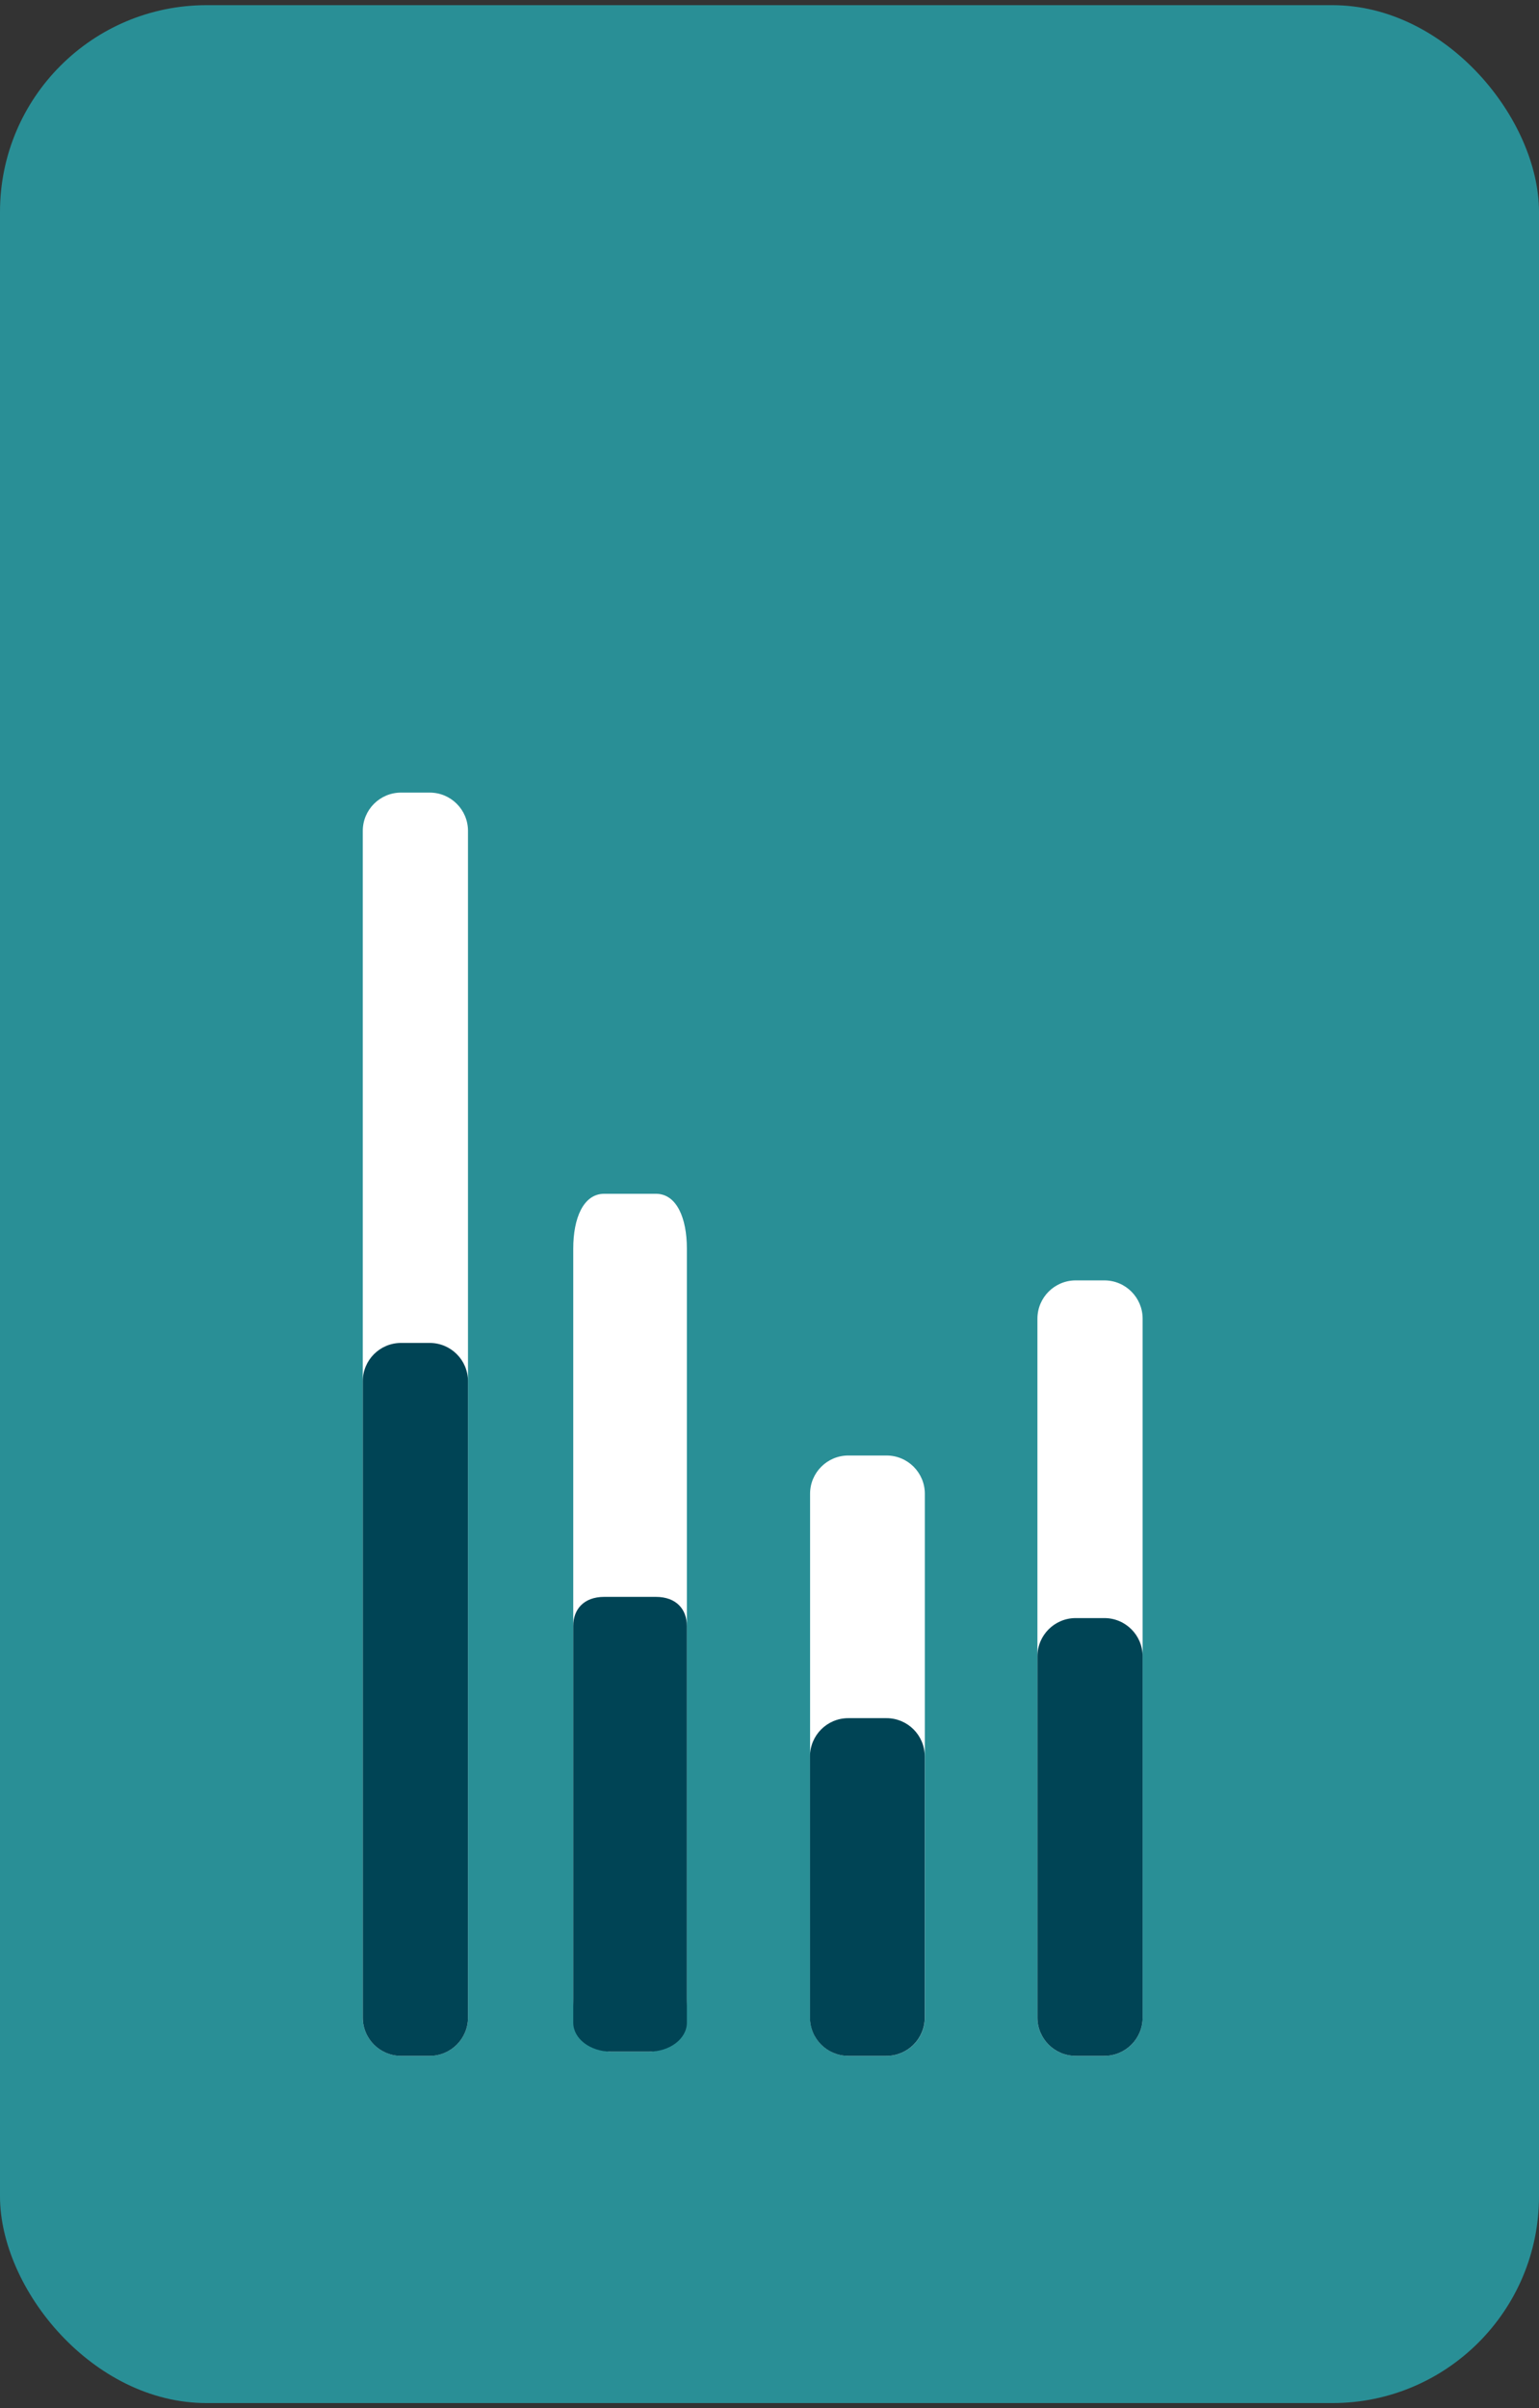 <svg width="149" height="233" viewBox="0 0 149 233" fill="none" xmlns="http://www.w3.org/2000/svg">
<rect x="0" y="0" width="149" height="233" fill="#333333" stroke="none"/>
<g clip-path="url(#clip0_22_497)">
<rect y="0.5" width="149" height="232" rx="20" fill="#298F96"/>
<g clip-path="url(#clip1_22_497)">
<path d="M104.144 123.88H106.921C108.967 123.88 110.625 125.538 110.625 127.584V195.204C110.625 197.25 108.967 198.908 106.921 198.908H104.144C102.098 198.908 100.44 197.25 100.44 195.204V127.584C100.44 125.538 102.098 123.88 104.144 123.88Z" fill="url(#paint0_linear_22_497)"/>
<path d="M104.144 156.552H106.921C108.967 156.552 110.625 158.21 110.625 160.256V195.203C110.625 197.248 108.967 198.907 106.921 198.907H104.144C102.098 198.907 100.44 197.248 100.44 195.203V160.256C100.44 158.21 102.098 156.552 104.144 156.552Z" fill="#004455"/>
<path d="M82.132 140.822H85.835C87.881 140.822 89.539 142.48 89.539 144.525V195.204C89.539 197.249 87.881 198.908 85.835 198.908H82.132C80.086 198.908 78.428 197.249 78.428 195.204V144.525C78.428 142.48 80.086 140.822 82.132 140.822Z" fill="url(#paint1_linear_22_497)"/>
<path d="M58.5 115.499H63.5C65.525 115.499 66.5 117.869 66.5 120.792V193.207C66.5 196.13 64.858 198.499 62.833 198.499H59.167C57.142 198.499 55.5 196.13 55.5 193.207V120.792C55.5 117.869 56.475 115.499 58.5 115.499Z" fill="url(#paint2_linear_22_497)"/>
<path d="M58.5 154.499H63.5C65.525 154.499 66.5 155.755 66.5 157.305V195.694C66.5 197.243 64.858 198.499 62.833 198.499H59.167C57.142 198.499 55.5 197.243 55.5 195.694V157.305C55.5 155.755 56.475 154.499 58.5 154.499Z" fill="#004455"/>
<path d="M82.124 166.234H85.828C87.873 166.234 89.531 167.892 89.531 169.937V195.203C89.531 197.249 87.873 198.907 85.828 198.907H82.124C80.078 198.907 78.42 197.249 78.42 195.203V169.937C78.42 167.892 80.078 166.234 82.124 166.234Z" fill="#004455"/>
<path d="M38.827 76.685H41.605C43.65 76.685 45.309 78.343 45.309 80.388V195.203C45.309 197.249 43.65 198.907 41.605 198.907H38.827C36.782 198.907 35.123 197.249 35.123 195.203V80.388C35.123 78.343 36.782 76.685 38.827 76.685Z" fill="url(#paint3_linear_22_497)"/>
<path d="M38.827 129.931H41.605C43.65 129.931 45.309 131.589 45.309 133.635V195.204C45.309 197.25 43.65 198.908 41.605 198.908H38.827C36.782 198.908 35.123 197.25 35.123 195.204V133.635C35.123 131.589 36.782 129.931 38.827 129.931Z" fill="#004455"/>
</g>
</g>
<defs>
<linearGradient id="paint0_linear_22_497" x1="100.702" y1="120.496" x2="117.773" y2="121.836" gradientUnits="userSpaceOnUse">
<stop stop-color="white"/>
<stop offset="1" stop-color="white"/>
</linearGradient>
<linearGradient id="paint1_linear_22_497" x1="78.713" y1="138.201" x2="97.225" y2="140.248" gradientUnits="userSpaceOnUse">
<stop stop-color="white"/>
<stop offset="1" stop-color="white"/>
</linearGradient>
<linearGradient id="paint2_linear_22_497" x1="55.782" y1="111.755" x2="74.225" y2="113.168" gradientUnits="userSpaceOnUse">
<stop stop-color="white"/>
<stop offset="1" stop-color="white"/>
</linearGradient>
<linearGradient id="paint3_linear_22_497" x1="35.385" y1="71.171" x2="52.522" y2="71.997" gradientUnits="userSpaceOnUse">
<stop stop-color="white"/>
<stop offset="1" stop-color="white"/>
</linearGradient>
<clipPath id="clip0_22_497">
<rect y="0.5" width="149" height="232" rx="20" fill="white"/>
</clipPath>
<clipPath id="clip1_22_497">
<rect width="186" height="202" fill="white" transform="matrix(-1 0 0 1 214 15.5)"/>
</clipPath>
</defs>
</svg>
